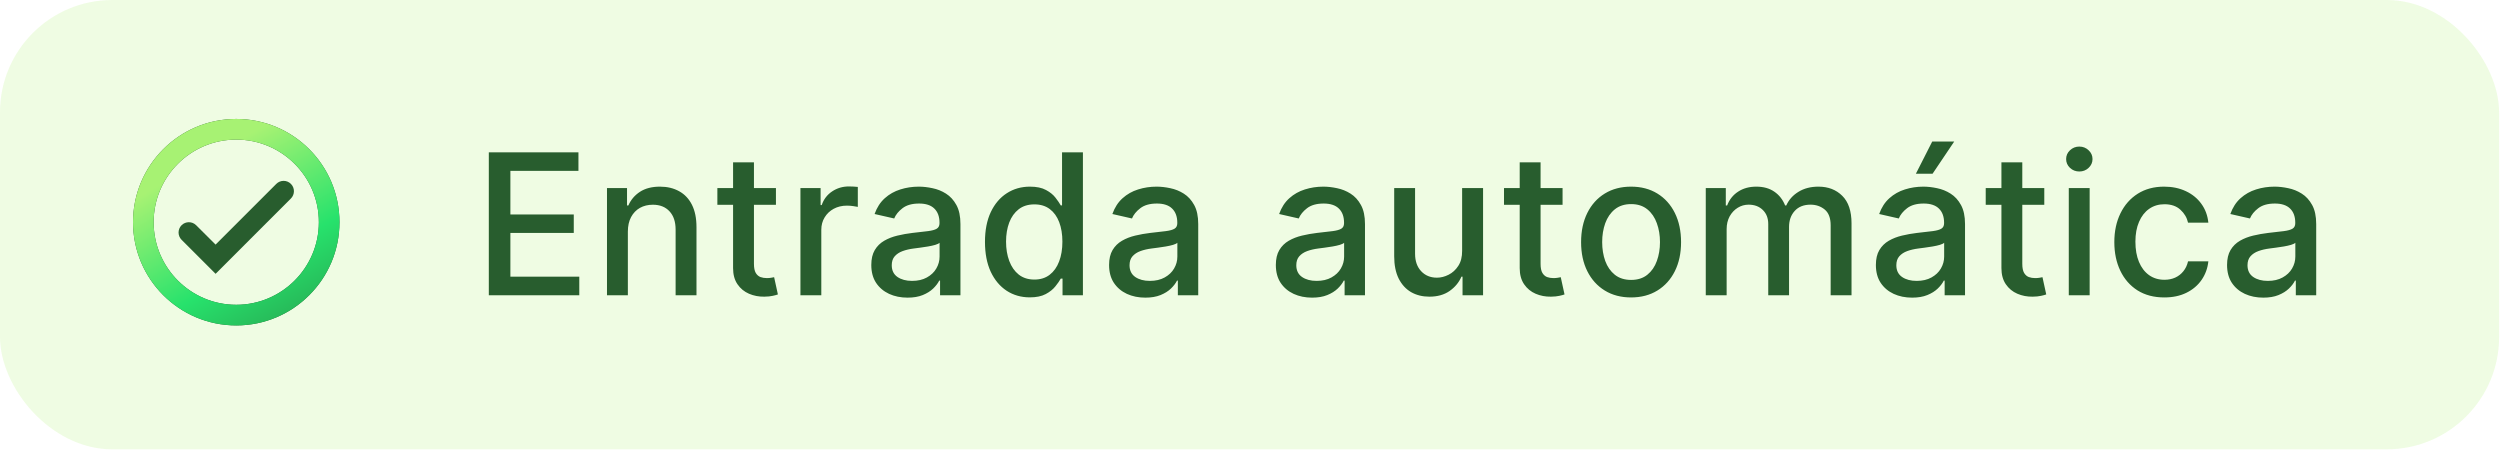 <svg width="779" height="141" viewBox="0 0 779 141" fill="none" xmlns="http://www.w3.org/2000/svg">
<g clip-path="url(#clip0_2568_121)">
<rect width="778.725" height="140.013" rx="35.003" fill="#E9FBD8" fill-opacity="0.72"/>
<g filter="url(#filter1_f_2568_121)">
<path d="M73.614 37.062C55.855 37.062 41.441 51.475 41.441 69.234C41.441 86.993 55.855 101.406 73.614 101.406C91.373 101.406 105.786 86.993 105.786 69.234C105.786 51.475 91.373 37.062 73.614 37.062ZM73.614 94.972C59.426 94.972 47.876 83.422 47.876 69.234C47.876 55.046 59.426 43.497 73.614 43.497C87.802 43.497 99.351 55.046 99.351 69.234C99.351 83.422 87.802 94.972 73.614 94.972Z" fill="#285D2E"/>
<path d="M73.614 37.062C55.855 37.062 41.441 51.475 41.441 69.234C41.441 86.993 55.855 101.406 73.614 101.406C91.373 101.406 105.786 86.993 105.786 69.234C105.786 51.475 91.373 37.062 73.614 37.062ZM73.614 94.972C59.426 94.972 47.876 83.422 47.876 69.234C47.876 55.046 59.426 43.497 73.614 43.497C87.802 43.497 99.351 55.046 99.351 69.234C99.351 83.422 87.802 94.972 73.614 94.972Z" fill="url(#paint0_linear_2568_121)"/>
</g>
<path d="M90.656 57.307C89.4 56.042 87.356 56.038 86.096 57.299L67.178 76.216L61.116 70.177C59.862 68.927 57.832 68.929 56.58 70.181V70.181C55.326 71.435 55.326 73.468 56.58 74.722L67.178 85.321L90.648 61.851C91.902 60.597 91.906 58.565 90.656 57.307V57.307Z" fill="#285D2E"/>
<path d="M152.314 92.007V47.457H180.244V53.243H159.036V66.817H178.787V72.581H159.036V86.22H180.506V92.007H152.314ZM195.642 72.168V92.007H189.138V58.594H195.381V64.032H195.795C196.563 62.263 197.767 60.842 199.406 59.769C201.059 58.696 203.14 58.159 205.649 58.159C207.926 58.159 209.92 58.638 211.631 59.595C213.342 60.538 214.669 61.944 215.612 63.815C216.554 65.686 217.025 67.999 217.025 70.754V92.007H210.521V71.537C210.521 69.115 209.891 67.223 208.629 65.86C207.367 64.482 205.634 63.793 203.43 63.793C201.922 63.793 200.58 64.12 199.406 64.772C198.246 65.425 197.325 66.382 196.643 67.643C195.976 68.891 195.642 70.399 195.642 72.168ZM241.783 58.594V63.815H223.532V58.594H241.783ZM228.426 50.589H234.93V82.196C234.93 83.458 235.119 84.408 235.496 85.046C235.873 85.669 236.359 86.097 236.953 86.329C237.563 86.547 238.222 86.655 238.933 86.655C239.455 86.655 239.912 86.619 240.303 86.547C240.695 86.474 240.999 86.416 241.217 86.373L242.392 91.746C242.015 91.891 241.478 92.035 240.782 92.181C240.086 92.34 239.216 92.427 238.172 92.442C236.46 92.471 234.865 92.166 233.386 91.528C231.907 90.89 230.71 89.904 229.797 88.57C228.883 87.235 228.426 85.561 228.426 83.545V50.589ZM249.415 92.007V58.594H255.701V63.902H256.049C256.658 62.104 257.732 60.69 259.269 59.66C260.821 58.616 262.575 58.094 264.533 58.094C264.939 58.094 265.418 58.108 265.969 58.138C266.534 58.166 266.977 58.203 267.296 58.246V64.468C267.035 64.395 266.571 64.315 265.903 64.228C265.236 64.127 264.569 64.076 263.902 64.076C262.365 64.076 260.995 64.402 259.791 65.055C258.602 65.693 257.659 66.585 256.963 67.731C256.267 68.862 255.919 70.152 255.919 71.602V92.007H249.415ZM282.786 92.746C280.669 92.746 278.755 92.355 277.043 91.572C275.332 90.774 273.976 89.621 272.976 88.113C271.989 86.605 271.496 84.756 271.496 82.566C271.496 80.681 271.859 79.129 272.584 77.911C273.309 76.693 274.288 75.728 275.521 75.018C276.753 74.307 278.131 73.77 279.654 73.408C281.176 73.045 282.728 72.77 284.309 72.581C286.31 72.349 287.934 72.161 289.181 72.016C290.429 71.856 291.335 71.602 291.9 71.254C292.466 70.906 292.749 70.341 292.749 69.558V69.405C292.749 67.506 292.212 66.034 291.139 64.99C290.08 63.946 288.5 63.423 286.397 63.423C284.207 63.423 282.482 63.909 281.22 64.881C279.973 65.838 279.11 66.904 278.631 68.079L272.519 66.686C273.244 64.656 274.302 63.017 275.695 61.77C277.101 60.508 278.718 59.595 280.546 59.029C282.373 58.449 284.294 58.159 286.31 58.159C287.644 58.159 289.058 58.319 290.552 58.638C292.06 58.942 293.467 59.508 294.772 60.334C296.091 61.161 297.172 62.343 298.013 63.88C298.854 65.403 299.275 67.382 299.275 69.819V92.007H292.923V87.439H292.662C292.241 88.28 291.61 89.106 290.769 89.918C289.928 90.73 288.848 91.405 287.528 91.941C286.208 92.478 284.628 92.746 282.786 92.746ZM284.2 87.525C285.998 87.525 287.535 87.17 288.812 86.46C290.102 85.749 291.081 84.821 291.748 83.675C292.43 82.515 292.771 81.275 292.771 79.956V75.648C292.539 75.88 292.089 76.098 291.422 76.301C290.769 76.49 290.022 76.656 289.181 76.801C288.34 76.932 287.521 77.055 286.723 77.171C285.926 77.273 285.259 77.36 284.722 77.432C283.46 77.592 282.307 77.86 281.263 78.237C280.234 78.614 279.407 79.158 278.784 79.868C278.174 80.565 277.87 81.493 277.87 82.653C277.87 84.263 278.464 85.481 279.654 86.307C280.843 87.119 282.358 87.525 284.2 87.525ZM320.883 92.659C318.186 92.659 315.778 91.97 313.661 90.593C311.558 89.2 309.905 87.221 308.701 84.654C307.512 82.073 306.918 78.977 306.918 75.366C306.918 71.755 307.52 68.666 308.723 66.099C309.941 63.532 311.609 61.567 313.726 60.204C315.844 58.841 318.244 58.159 320.927 58.159C323 58.159 324.668 58.507 325.93 59.203C327.206 59.885 328.192 60.683 328.888 61.596C329.599 62.51 330.15 63.315 330.541 64.011H330.933V47.457H337.437V92.007H331.085V86.808H330.541C330.15 87.518 329.584 88.33 328.845 89.244C328.119 90.157 327.119 90.955 325.843 91.637C324.567 92.318 322.913 92.659 320.883 92.659ZM322.319 87.112C324.189 87.112 325.77 86.619 327.061 85.633C328.366 84.632 329.352 83.247 330.019 81.478C330.701 79.709 331.042 77.65 331.042 75.3C331.042 72.98 330.708 70.95 330.041 69.21C329.374 67.469 328.395 66.114 327.104 65.142C325.814 64.17 324.218 63.684 322.319 63.684C320.361 63.684 318.73 64.192 317.424 65.207C316.119 66.222 315.133 67.607 314.466 69.362C313.813 71.117 313.487 73.096 313.487 75.3C313.487 77.534 313.821 79.542 314.488 81.326C315.155 83.11 316.141 84.524 317.446 85.568C318.766 86.597 320.39 87.112 322.319 87.112ZM356.881 92.746C354.764 92.746 352.849 92.355 351.138 91.572C349.427 90.774 348.071 89.621 347.07 88.113C346.084 86.605 345.591 84.756 345.591 82.566C345.591 80.681 345.954 79.129 346.679 77.911C347.404 76.693 348.383 75.728 349.615 75.018C350.848 74.307 352.226 73.77 353.748 73.408C355.271 73.045 356.823 72.77 358.404 72.581C360.405 72.349 362.029 72.161 363.276 72.016C364.523 71.856 365.43 71.602 365.995 71.254C366.561 70.906 366.844 70.341 366.844 69.558V69.405C366.844 67.506 366.307 66.034 365.234 64.99C364.175 63.946 362.595 63.423 360.492 63.423C358.302 63.423 356.576 63.909 355.315 64.881C354.068 65.838 353.205 66.904 352.726 68.079L346.614 66.686C347.339 64.656 348.397 63.017 349.789 61.77C351.196 60.508 352.813 59.595 354.64 59.029C356.468 58.449 358.389 58.159 360.405 58.159C361.739 58.159 363.153 58.319 364.647 58.638C366.155 58.942 367.561 59.508 368.867 60.334C370.186 61.161 371.267 62.343 372.108 63.88C372.949 65.403 373.369 67.382 373.369 69.819V92.007H367.018V87.439H366.757C366.336 88.28 365.705 89.106 364.864 89.918C364.023 90.73 362.943 91.405 361.623 91.941C360.303 92.478 358.723 92.746 356.881 92.746ZM358.295 87.525C360.093 87.525 361.63 87.17 362.906 86.46C364.197 85.749 365.176 84.821 365.843 83.675C366.525 82.515 366.865 81.275 366.865 79.956V75.648C366.633 75.88 366.184 76.098 365.517 76.301C364.864 76.49 364.117 76.656 363.276 76.801C362.435 76.932 361.616 77.055 360.818 77.171C360.021 77.273 359.353 77.36 358.817 77.432C357.555 77.592 356.402 77.86 355.358 78.237C354.329 78.614 353.502 79.158 352.878 79.868C352.269 80.565 351.965 81.493 351.965 82.653C351.965 84.263 352.559 85.481 353.748 86.307C354.938 87.119 356.453 87.525 358.295 87.525ZM408.842 92.746C406.725 92.746 404.811 92.355 403.1 91.572C401.388 90.774 400.032 89.621 399.032 88.113C398.046 86.605 397.553 84.756 397.553 82.566C397.553 80.681 397.915 79.129 398.64 77.911C399.365 76.693 400.344 75.728 401.577 75.018C402.81 74.307 404.187 73.77 405.71 73.408C407.233 73.045 408.784 72.77 410.365 72.581C412.366 72.349 413.99 72.161 415.238 72.016C416.485 71.856 417.391 71.602 417.957 71.254C418.522 70.906 418.805 70.341 418.805 69.558V69.405C418.805 67.506 418.269 66.034 417.195 64.99C416.137 63.946 414.556 63.423 412.453 63.423C410.264 63.423 408.538 63.909 407.276 64.881C406.029 65.838 405.166 66.904 404.688 68.079L398.575 66.686C399.3 64.656 400.359 63.017 401.751 61.77C403.158 60.508 404.775 59.595 406.602 59.029C408.429 58.449 410.351 58.159 412.366 58.159C413.7 58.159 415.114 58.319 416.608 58.638C418.116 58.942 419.523 59.508 420.828 60.334C422.148 61.161 423.228 62.343 424.069 63.88C424.91 65.403 425.331 67.382 425.331 69.819V92.007H418.979V87.439H418.718C418.298 88.28 417.667 89.106 416.826 89.918C415.984 90.73 414.904 91.405 413.584 91.941C412.265 92.478 410.684 92.746 408.842 92.746ZM410.256 87.525C412.054 87.525 413.592 87.17 414.868 86.46C416.158 85.749 417.137 84.821 417.804 83.675C418.486 82.515 418.827 81.275 418.827 79.956V75.648C418.595 75.88 418.145 76.098 417.478 76.301C416.826 76.49 416.079 76.656 415.238 76.801C414.397 76.932 413.577 77.055 412.78 77.171C411.982 77.273 411.315 77.36 410.778 77.432C409.517 77.592 408.364 77.86 407.32 78.237C406.29 78.614 405.463 79.158 404.84 79.868C404.231 80.565 403.926 81.493 403.926 82.653C403.926 84.263 404.521 85.481 405.71 86.307C406.899 87.119 408.415 87.525 410.256 87.525ZM455.597 78.15V58.594H462.123V92.007H455.727V86.22H455.379C454.611 88.004 453.378 89.49 451.681 90.68C449.999 91.854 447.904 92.442 445.395 92.442C443.249 92.442 441.349 91.97 439.696 91.028C438.057 90.07 436.766 88.657 435.824 86.786C434.896 84.915 434.431 82.602 434.431 79.847V58.594H440.936V79.064C440.936 81.34 441.566 83.153 442.828 84.502C444.09 85.85 445.728 86.525 447.744 86.525C448.962 86.525 450.173 86.22 451.377 85.611C452.595 85.002 453.603 84.081 454.401 82.849C455.213 81.616 455.611 80.05 455.597 78.15ZM486.896 58.594V63.815H468.646V58.594H486.896ZM473.54 50.589H480.044V82.196C480.044 83.458 480.233 84.408 480.61 85.046C480.987 85.669 481.472 86.097 482.067 86.329C482.676 86.547 483.336 86.655 484.047 86.655C484.569 86.655 485.025 86.619 485.417 86.547C485.809 86.474 486.113 86.416 486.331 86.373L487.505 91.746C487.128 91.891 486.592 92.035 485.896 92.181C485.199 92.34 484.329 92.427 483.285 92.442C481.574 92.471 479.979 92.166 478.5 91.528C477.02 90.89 475.824 89.904 474.91 88.57C473.997 87.235 473.54 85.561 473.54 83.545V50.589ZM508.244 92.681C505.111 92.681 502.378 91.963 500.043 90.527C497.708 89.092 495.895 87.083 494.605 84.502C493.314 81.921 492.669 78.904 492.669 75.453C492.669 71.987 493.314 68.956 494.605 66.36C495.895 63.764 497.708 61.748 500.043 60.313C502.378 58.877 505.111 58.159 508.244 58.159C511.376 58.159 514.11 58.877 516.444 60.313C518.779 61.748 520.592 63.764 521.883 66.36C523.173 68.956 523.819 71.987 523.819 75.453C523.819 78.904 523.173 81.921 521.883 84.502C520.592 87.083 518.779 89.092 516.444 90.527C514.11 91.963 511.376 92.681 508.244 92.681ZM508.265 87.221C510.296 87.221 511.978 86.684 513.312 85.611C514.646 84.538 515.632 83.11 516.27 81.326C516.923 79.542 517.249 77.577 517.249 75.431C517.249 73.299 516.923 71.341 516.27 69.558C515.632 67.76 514.646 66.317 513.312 65.229C511.978 64.141 510.296 63.597 508.265 63.597C506.221 63.597 504.524 64.141 503.175 65.229C501.841 66.317 500.848 67.76 500.195 69.558C499.557 71.341 499.238 73.299 499.238 75.431C499.238 77.577 499.557 79.542 500.195 81.326C500.848 83.11 501.841 84.538 503.175 85.611C504.524 86.684 506.221 87.221 508.265 87.221ZM531.516 92.007V58.594H537.759V64.032H538.172C538.868 62.191 540.007 60.755 541.588 59.725C543.168 58.681 545.061 58.159 547.265 58.159C549.498 58.159 551.369 58.681 552.877 59.725C554.4 60.77 555.524 62.205 556.249 64.032H556.597C557.395 62.249 558.663 60.828 560.404 59.769C562.144 58.696 564.218 58.159 566.625 58.159C569.656 58.159 572.128 59.109 574.043 61.009C575.971 62.909 576.936 65.773 576.936 69.601V92.007H570.432V70.21C570.432 67.948 569.815 66.309 568.583 65.294C567.35 64.279 565.878 63.772 564.167 63.772C562.05 63.772 560.404 64.424 559.229 65.729C558.054 67.02 557.467 68.68 557.467 70.711V92.007H550.985V69.797C550.985 67.984 550.419 66.527 549.288 65.425C548.157 64.323 546.685 63.772 544.872 63.772C543.64 63.772 542.501 64.098 541.457 64.75C540.427 65.388 539.594 66.28 538.955 67.426C538.332 68.572 538.02 69.898 538.02 71.407V92.007H531.516ZM595.814 92.746C593.697 92.746 591.783 92.355 590.072 91.572C588.36 90.774 587.004 89.621 586.004 88.113C585.018 86.605 584.525 84.756 584.525 82.566C584.525 80.681 584.887 79.129 585.612 77.911C586.337 76.693 587.316 75.728 588.549 75.018C589.781 74.307 591.159 73.77 592.682 73.408C594.205 73.045 595.756 72.77 597.337 72.581C599.338 72.349 600.962 72.161 602.21 72.016C603.457 71.856 604.363 71.602 604.929 71.254C605.494 70.906 605.777 70.341 605.777 69.558V69.405C605.777 67.506 605.24 66.034 604.167 64.99C603.109 63.946 601.528 63.423 599.425 63.423C597.235 63.423 595.51 63.909 594.248 64.881C593.001 65.838 592.138 66.904 591.659 68.079L585.547 66.686C586.272 64.656 587.331 63.017 588.723 61.77C590.13 60.508 591.746 59.595 593.574 59.029C595.401 58.449 597.322 58.159 599.338 58.159C600.672 58.159 602.086 58.319 603.58 58.638C605.088 58.942 606.495 59.508 607.8 60.334C609.12 61.161 610.2 62.343 611.041 63.88C611.882 65.403 612.303 67.382 612.303 69.819V92.007H605.951V87.439H605.69C605.269 88.28 604.639 89.106 603.797 89.918C602.956 90.73 601.876 91.405 600.556 91.941C599.237 92.478 597.656 92.746 595.814 92.746ZM597.228 87.525C599.026 87.525 600.564 87.17 601.84 86.46C603.13 85.749 604.109 84.821 604.776 83.675C605.458 82.515 605.799 81.275 605.799 79.956V75.648C605.567 75.88 605.117 76.098 604.45 76.301C603.797 76.49 603.051 76.656 602.21 76.801C601.368 76.932 600.549 77.055 599.751 77.171C598.954 77.273 598.287 77.36 597.75 77.432C596.489 77.592 595.336 77.86 594.292 78.237C593.262 78.614 592.435 79.158 591.812 79.868C591.203 80.565 590.898 81.493 590.898 82.653C590.898 84.263 591.493 85.481 592.682 86.307C593.871 87.119 595.386 87.525 597.228 87.525ZM596.989 54.135L602.079 44.107H608.931L602.188 54.135H596.989ZM637 58.594V63.815H618.75V58.594H637ZM623.644 50.589H630.148V82.196C630.148 83.458 630.337 84.408 630.714 85.046C631.091 85.669 631.576 86.097 632.171 86.329C632.78 86.547 633.44 86.655 634.151 86.655C634.673 86.655 635.129 86.619 635.521 86.547C635.912 86.474 636.217 86.416 636.435 86.373L637.609 91.746C637.232 91.891 636.696 92.035 635.999 92.181C635.303 92.34 634.433 92.427 633.389 92.442C631.678 92.471 630.083 92.166 628.604 91.528C627.124 90.89 625.928 89.904 625.014 88.57C624.101 87.235 623.644 85.561 623.644 83.545V50.589ZM644.632 92.007V58.594H651.136V92.007H644.632ZM647.917 53.439C646.786 53.439 645.814 53.062 645.002 52.308C644.205 51.539 643.806 50.626 643.806 49.567C643.806 48.494 644.205 47.58 645.002 46.826C645.814 46.057 646.786 45.673 647.917 45.673C649.048 45.673 650.013 46.057 650.81 46.826C651.622 47.58 652.028 48.494 652.028 49.567C652.028 50.626 651.622 51.539 650.81 52.308C650.013 53.062 649.048 53.439 647.917 53.439ZM674.398 92.681C671.164 92.681 668.38 91.948 666.045 90.484C663.725 89.005 661.941 86.967 660.694 84.371C659.447 81.775 658.823 78.803 658.823 75.453C658.823 72.059 659.461 69.065 660.737 66.469C662.014 63.858 663.812 61.821 666.132 60.356C668.452 58.892 671.186 58.159 674.333 58.159C676.871 58.159 679.133 58.631 681.12 59.573C683.106 60.501 684.709 61.806 685.927 63.489C687.16 65.171 687.892 67.136 688.124 69.384H681.794C681.446 67.817 680.648 66.469 679.401 65.338C678.169 64.207 676.515 63.641 674.442 63.641C672.629 63.641 671.041 64.12 669.678 65.077C668.329 66.019 667.278 67.368 666.524 69.123C665.769 70.863 665.392 72.922 665.392 75.3C665.392 77.737 665.762 79.84 666.502 81.609C667.241 83.378 668.286 84.748 669.634 85.72C670.997 86.692 672.6 87.177 674.442 87.177C675.674 87.177 676.791 86.953 677.792 86.503C678.807 86.039 679.655 85.379 680.337 84.524C681.033 83.668 681.518 82.638 681.794 81.435H688.124C687.892 83.596 687.189 85.524 686.014 87.221C684.839 88.918 683.266 90.252 681.294 91.223C679.336 92.195 677.037 92.681 674.398 92.681ZM705.241 92.746C703.123 92.746 701.209 92.355 699.498 91.572C697.787 90.774 696.431 89.621 695.43 88.113C694.444 86.605 693.951 84.756 693.951 82.566C693.951 80.681 694.313 79.129 695.039 77.911C695.764 76.693 696.742 75.728 697.975 75.018C699.208 74.307 700.585 73.77 702.108 73.408C703.631 73.045 705.183 72.77 706.763 72.581C708.765 72.349 710.389 72.161 711.636 72.016C712.883 71.856 713.789 71.602 714.355 71.254C714.921 70.906 715.203 70.341 715.203 69.558V69.405C715.203 67.506 714.667 66.034 713.594 64.99C712.535 63.946 710.954 63.423 708.852 63.423C706.662 63.423 704.936 63.909 703.674 64.881C702.427 65.838 701.564 66.904 701.086 68.079L694.973 66.686C695.698 64.656 696.757 63.017 698.149 61.77C699.556 60.508 701.173 59.595 703 59.029C704.827 58.449 706.749 58.159 708.765 58.159C710.099 58.159 711.513 58.319 713.006 58.638C714.514 58.942 715.921 59.508 717.226 60.334C718.546 61.161 719.626 62.343 720.467 63.88C721.309 65.403 721.729 67.382 721.729 69.819V92.007H715.377V87.439H715.116C714.696 88.28 714.065 89.106 713.224 89.918C712.383 90.73 711.302 91.405 709.983 91.941C708.663 92.478 707.082 92.746 705.241 92.746ZM706.654 87.525C708.453 87.525 709.99 87.17 711.266 86.46C712.557 85.749 713.536 84.821 714.203 83.675C714.884 82.515 715.225 81.275 715.225 79.956V75.648C714.993 75.88 714.543 76.098 713.876 76.301C713.224 76.49 712.477 76.656 711.636 76.801C710.795 76.932 709.975 77.055 709.178 77.171C708.38 77.273 707.713 77.36 707.177 77.432C705.915 77.592 704.762 77.86 703.718 78.237C702.688 78.614 701.862 79.158 701.238 79.868C700.629 80.565 700.324 81.493 700.324 82.653C700.324 84.263 700.919 85.481 702.108 86.307C703.297 87.119 704.813 87.525 706.654 87.525Z" fill="#285D2E"/>
</g>
<defs>
<filter id="filter1_f_2568_121" x="38.108" y="33.728" width="71.012" height="71.012" filterUnits="userSpaceOnUse" color-interpolation-filters="sRGB">
<feFlood flood-opacity="0" result="BackgroundImageFix"/>
<feBlend mode="normal" in="SourceGraphic" in2="BackgroundImageFix" result="shape"/>
<feGaussianBlur stdDeviation="1.667" result="effect1_foregroundBlur_2568_121"/>
</filter>
<linearGradient id="paint0_linear_2568_121" x1="-0.944" y1="-15.664" x2="91.339" y2="146.837" gradientUnits="userSpaceOnUse">
<stop offset="0.052" stop-color="#FCFCF9"/>
<stop offset="0.322" stop-color="#A7F273"/>
<stop offset="0.475" stop-color="#A7F273"/>
<stop offset="0.668" stop-color="#27E26C"/>
<stop offset="1" stop-color="#285D2E"/>
</linearGradient>
<clipPath id="clip0_2568_121">
<rect width="778.725" height="140.013" rx="35.003" fill="white"/>
</clipPath>
</defs>
</svg>
